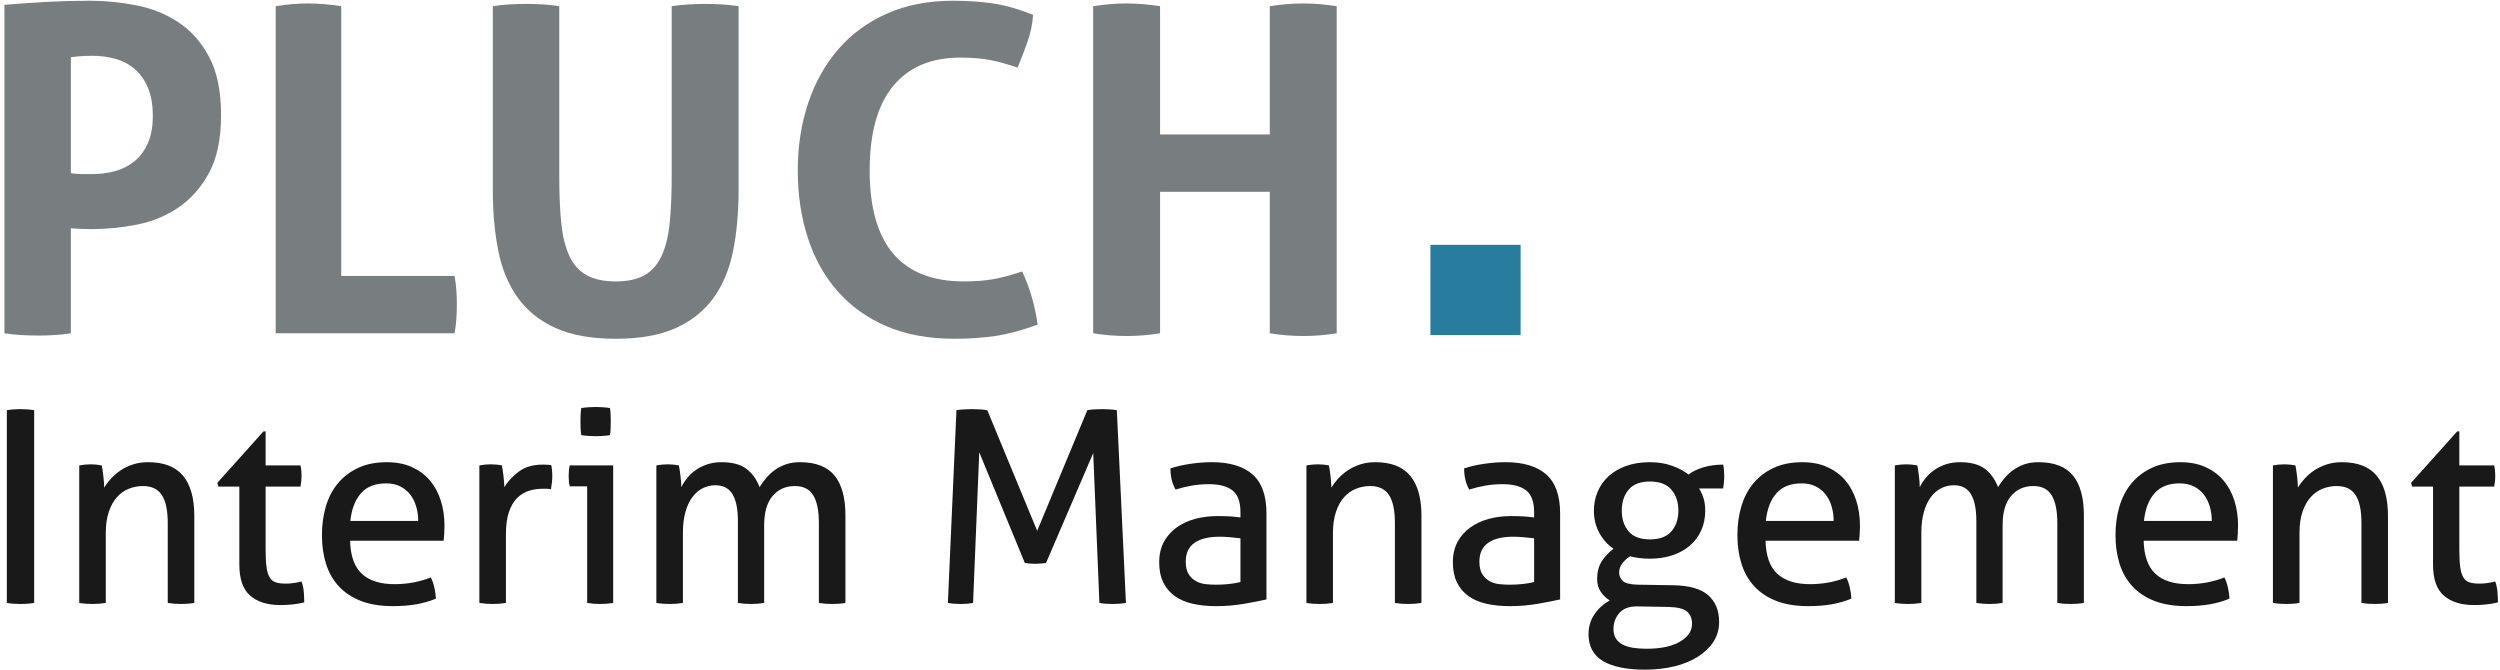 <?xml version="1.0" encoding="UTF-8"?>
<svg width="194px" height="52px" viewBox="0 0 194 52" version="1.1" xmlns="http://www.w3.org/2000/svg" xmlns:xlink="http://www.w3.org/1999/xlink">
    <!-- Generator: Sketch 62 (91390) - https://sketch.com -->
    <title>TPinterim logo</title>
    <desc>Created with Sketch.</desc>
    <g id="Symbols" stroke="none" stroke-width="1" fill="none" fill-rule="evenodd">
        <g id="s2.0/header/home" transform="translate(-24, -26)">
            <g id="header">
                <g id="s2.0/TPinterim-logo" transform="translate(16, 18)">
                    <g id="TPinterim-logo">
                        <polygon id="area" points="0 68 210 68 210 0 0 0"></polygon>
                        <polygon id="square" fill="#287D9F" points="119 34 126 34 126 27 119 27"></polygon>
                        <g id="Group-46" transform="translate(8, 8)">
                            <path d="M5.499,13.437 C5.782,13.485 6.046,13.507 6.295,13.507 L7.195,13.507 C7.784,13.507 8.361,13.431 8.926,13.278 C9.491,13.125 9.99,12.873 10.427,12.519 C10.863,12.167 11.209,11.702 11.469,11.124 C11.728,10.549 11.857,9.836 11.857,8.989 C11.857,8.119 11.728,7.383 11.469,6.783 C11.209,6.183 10.863,5.7 10.427,5.336 C9.99,4.97 9.491,4.712 8.926,4.559 C8.361,4.406 7.784,4.33 7.195,4.33 C6.935,4.33 6.694,4.336 6.47,4.346 C6.247,4.36 5.923,4.388 5.499,4.435 L5.499,13.437 Z M0.343,0.375 C1.425,0.281 2.52,0.204 3.628,0.146 C4.734,0.087 5.853,0.057 6.983,0.057 C8.16,0.057 9.355,0.176 10.568,0.411 C11.781,0.647 12.875,1.087 13.853,1.734 C14.83,2.382 15.625,3.283 16.238,4.435 C16.849,5.588 17.155,7.083 17.155,8.918 C17.155,10.754 16.849,12.243 16.238,13.384 C15.625,14.526 14.836,15.427 13.87,16.085 C12.905,16.745 11.827,17.192 10.64,17.427 C9.449,17.661 8.278,17.779 7.124,17.779 C6.818,17.779 6.529,17.774 6.259,17.762 C5.988,17.75 5.734,17.733 5.499,17.709 L5.499,25.864 C5.052,25.934 4.616,25.981 4.193,26.004 C3.769,26.027 3.357,26.039 2.956,26.039 C2.58,26.039 2.167,26.027 1.721,26.004 C1.273,25.981 0.814,25.934 0.343,25.864 L0.343,0.375 Z" id="Fill-2" fill="#787E7F"></path>
                            <path d="M21.394,0.481 C22.265,0.34 23.1,0.268 23.901,0.268 C24.726,0.268 25.585,0.34 26.48,0.481 L26.48,21.415 L35.274,21.415 C35.346,21.816 35.392,22.198 35.417,22.563 C35.439,22.927 35.451,23.275 35.451,23.605 C35.451,23.98 35.439,24.352 35.417,24.716 C35.392,25.081 35.346,25.463 35.274,25.863 L21.394,25.863 L21.394,0.481 Z" id="Fill-4" fill="#787E7F"></path>
                            <path d="M38.242,0.481 C38.69,0.411 39.125,0.364 39.549,0.34 C39.972,0.317 40.408,0.304 40.855,0.304 C41.255,0.304 41.669,0.317 42.092,0.34 C42.516,0.364 42.951,0.411 43.399,0.481 L43.399,13.649 C43.399,15.085 43.452,16.314 43.558,17.338 C43.663,18.361 43.876,19.208 44.193,19.88 C44.511,20.55 44.958,21.045 45.536,21.361 C46.112,21.679 46.859,21.838 47.78,21.838 C48.697,21.838 49.438,21.679 50.003,21.361 C50.568,21.045 51.01,20.55 51.328,19.88 C51.646,19.208 51.858,18.361 51.964,17.338 C52.07,16.314 52.123,15.085 52.123,13.649 L52.123,0.481 C52.594,0.411 53.042,0.364 53.465,0.34 C53.889,0.317 54.301,0.304 54.702,0.304 C55.126,0.304 55.554,0.317 55.991,0.34 C56.426,0.364 56.868,0.411 57.315,0.481 L57.315,14.744 C57.315,16.461 57.174,18.032 56.892,19.456 C56.608,20.88 56.102,22.098 55.373,23.11 C54.643,24.123 53.665,24.905 52.441,25.457 C51.216,26.01 49.663,26.288 47.78,26.288 C45.895,26.288 44.341,26.01 43.116,25.457 C41.892,24.905 40.913,24.123 40.185,23.11 C39.454,22.098 38.948,20.88 38.666,19.456 C38.383,18.032 38.242,16.461 38.242,14.744 L38.242,0.481 Z" id="Fill-6" fill="#787E7F"></path>
                            <path d="M79.32,21.063 C79.626,21.721 79.879,22.397 80.079,23.092 C80.28,23.786 80.427,24.487 80.521,25.191 C79.296,25.64 78.196,25.933 77.218,26.075 C76.241,26.217 75.187,26.288 74.057,26.288 C72.055,26.288 70.301,25.964 68.794,25.316 C67.286,24.67 66.021,23.762 64.997,22.597 C63.973,21.433 63.202,20.049 62.684,18.451 C62.166,16.851 61.907,15.109 61.907,13.226 C61.907,11.343 62.177,9.596 62.72,7.982 C63.261,6.37 64.044,4.977 65.069,3.8 C66.093,2.623 67.352,1.705 68.847,1.046 C70.343,0.387 72.043,0.058 73.952,0.058 C75.082,0.058 76.124,0.129 77.077,0.269 C78.031,0.411 79.061,0.705 80.167,1.153 C80.121,1.858 79.978,2.546 79.743,3.218 C79.508,3.888 79.25,4.565 78.967,5.247 C78.142,4.965 77.412,4.764 76.778,4.647 C76.142,4.53 75.386,4.47 74.517,4.47 C72.256,4.47 70.52,5.207 69.307,6.677 C68.094,8.149 67.487,10.33 67.487,13.226 C67.487,18.968 69.925,21.838 74.798,21.838 C75.669,21.838 76.436,21.78 77.094,21.661 C77.753,21.544 78.495,21.343 79.32,21.063" id="Fill-8" fill="#787E7F"></path>
                            <path d="M84.829,0.481 C85.7,0.34 86.561,0.268 87.408,0.268 C88.256,0.268 89.127,0.34 90.022,0.481 L90.022,10.437 L98.535,10.437 L98.535,0.481 C99.404,0.34 100.265,0.268 101.112,0.268 C101.96,0.268 102.831,0.34 103.727,0.481 L103.727,25.863 C102.831,26.004 101.972,26.075 101.148,26.075 C100.277,26.075 99.404,26.004 98.535,25.863 L98.535,14.885 L90.022,14.885 L90.022,25.863 C89.127,26.004 88.268,26.075 87.443,26.075 C86.572,26.075 85.7,26.004 84.829,25.863 L84.829,0.481 Z" id="Fill-10" fill="#787E7F"></path>
                            <path d="M0.53,31.831 C0.696,31.803 0.87,31.784 1.05,31.769 C1.23,31.755 1.411,31.748 1.591,31.748 C1.771,31.748 1.952,31.755 2.132,31.769 C2.312,31.784 2.486,31.803 2.652,31.831 L2.652,46.786 C2.486,46.815 2.316,46.835 2.143,46.849 C1.969,46.862 1.786,46.87 1.591,46.87 C1.411,46.87 1.227,46.862 1.04,46.849 C0.852,46.835 0.683,46.815 0.53,46.786 L0.53,31.831 Z" id="Fill-12" fill="#1A1919"></path>
                            <path d="M6.149,36.116 C6.302,36.087 6.451,36.068 6.596,36.053 C6.742,36.04 6.891,36.032 7.044,36.032 C7.197,36.032 7.338,36.04 7.47,36.053 C7.603,36.068 7.744,36.087 7.897,36.116 C7.939,36.325 7.98,36.604 8.022,36.958 C8.064,37.313 8.084,37.607 8.084,37.842 C8.223,37.607 8.399,37.371 8.615,37.136 C8.831,36.899 9.076,36.689 9.354,36.502 C9.63,36.315 9.95,36.162 10.311,36.043 C10.671,35.925 11.068,35.866 11.497,35.866 C12.718,35.866 13.62,36.217 14.203,36.916 C14.785,37.618 15.077,38.653 15.077,40.028 L15.077,46.788 C14.924,46.814 14.751,46.835 14.557,46.85 C14.362,46.862 14.189,46.869 14.036,46.869 C13.883,46.869 13.714,46.862 13.526,46.85 C13.339,46.835 13.17,46.814 13.017,46.788 L13.017,40.589 C13.017,39.604 12.863,38.879 12.559,38.416 C12.252,37.949 11.768,37.717 11.102,37.717 C10.712,37.717 10.345,37.787 9.999,37.927 C9.651,38.065 9.346,38.279 9.083,38.57 C8.819,38.863 8.608,39.24 8.449,39.704 C8.288,40.17 8.209,40.727 8.209,41.378 L8.209,46.788 C8.056,46.814 7.887,46.835 7.699,46.85 C7.512,46.862 7.341,46.869 7.189,46.869 C7.036,46.869 6.862,46.862 6.669,46.85 C6.474,46.835 6.302,46.814 6.149,46.788 L6.149,36.116 Z" id="Fill-14" fill="#1A1919"></path>
                            <path d="M18.573,37.759 L16.95,37.759 L16.866,37.468 L20.446,33.475 L20.612,33.475 L20.612,36.116 L23.318,36.116 C23.373,36.352 23.401,36.614 23.401,36.907 C23.401,37.058 23.394,37.205 23.38,37.343 C23.365,37.482 23.345,37.621 23.318,37.759 L20.612,37.759 L20.612,42.627 C20.612,43.209 20.636,43.673 20.685,44.02 C20.733,44.366 20.816,44.634 20.935,44.821 C21.052,45.008 21.211,45.133 21.414,45.195 C21.614,45.258 21.867,45.289 22.173,45.289 C22.41,45.289 22.631,45.273 22.839,45.237 C23.047,45.203 23.235,45.164 23.401,45.123 C23.498,45.4 23.557,45.684 23.578,45.975 C23.599,46.267 23.609,46.522 23.609,46.745 C23.331,46.815 23.04,46.867 22.735,46.901 C22.429,46.935 22.103,46.953 21.757,46.953 C20.758,46.953 19.978,46.709 19.416,46.225 C18.854,45.739 18.573,44.935 18.573,43.812 L18.573,37.759 Z" id="Fill-16" fill="#1A1919"></path>
                            <path d="M32.453,40.422 C32.453,40.033 32.401,39.663 32.297,39.309 C32.193,38.955 32.04,38.648 31.839,38.383 C31.638,38.12 31.381,37.909 31.069,37.749 C30.757,37.59 30.385,37.51 29.956,37.51 C29.108,37.51 28.46,37.767 28.01,38.279 C27.559,38.792 27.284,39.507 27.188,40.422 L32.453,40.422 Z M27.167,41.961 C27.195,43.126 27.497,43.979 28.072,44.519 C28.647,45.06 29.498,45.331 30.622,45.331 C31.607,45.331 32.544,45.158 33.431,44.811 C33.542,45.019 33.632,45.273 33.702,45.57 C33.771,45.868 33.813,46.163 33.826,46.454 C33.369,46.647 32.866,46.793 32.318,46.891 C31.769,46.987 31.163,47.036 30.497,47.036 C29.526,47.036 28.694,46.901 27.999,46.631 C27.305,46.36 26.733,45.978 26.282,45.487 C25.832,44.995 25.502,44.412 25.294,43.739 C25.086,43.066 24.982,42.328 24.982,41.524 C24.982,40.734 25.083,39.995 25.284,39.309 C25.484,38.623 25.793,38.027 26.21,37.52 C26.626,37.014 27.149,36.612 27.781,36.314 C28.413,36.015 29.157,35.867 30.018,35.867 C30.752,35.867 31.399,35.991 31.953,36.241 C32.508,36.491 32.973,36.834 33.348,37.271 C33.722,37.707 34.006,38.226 34.201,38.831 C34.396,39.434 34.492,40.089 34.492,40.796 C34.492,40.991 34.485,41.196 34.472,41.41 C34.458,41.625 34.443,41.809 34.43,41.961 L27.167,41.961 Z" id="Fill-18" fill="#1A1919"></path>
                            <path d="M37.198,36.116 C37.351,36.087 37.497,36.068 37.635,36.053 C37.774,36.04 37.919,36.032 38.072,36.032 C38.224,36.032 38.377,36.04 38.53,36.053 C38.683,36.068 38.822,36.087 38.946,36.116 C38.988,36.325 39.03,36.598 39.071,36.939 C39.113,37.277 39.134,37.566 39.134,37.802 C39.425,37.329 39.81,36.921 40.289,36.575 C40.767,36.227 41.381,36.053 42.131,36.053 C42.242,36.053 42.355,36.058 42.474,36.065 C42.591,36.071 42.692,36.083 42.776,36.095 C42.804,36.22 42.825,36.352 42.838,36.49 C42.852,36.63 42.859,36.774 42.859,36.927 C42.859,37.093 42.849,37.267 42.828,37.447 C42.807,37.628 42.782,37.802 42.755,37.967 C42.643,37.94 42.529,37.927 42.411,37.927 L42.131,37.927 C41.756,37.927 41.399,37.977 41.059,38.081 C40.718,38.187 40.414,38.371 40.143,38.632 C39.873,38.897 39.657,39.256 39.498,39.716 C39.337,40.172 39.259,40.761 39.259,41.482 L39.259,46.788 C39.106,46.814 38.936,46.835 38.749,46.85 C38.561,46.862 38.391,46.869 38.239,46.869 C38.086,46.869 37.916,46.862 37.729,46.85 C37.542,46.835 37.365,46.814 37.198,46.788 L37.198,36.116 Z" id="Fill-20" fill="#1A1919"></path>
                            <path d="M45.106,33.765 C45.078,33.6 45.062,33.421 45.054,33.226 C45.047,33.031 45.044,32.859 45.044,32.704 C45.044,32.553 45.047,32.379 45.054,32.186 C45.062,31.991 45.078,31.817 45.106,31.664 C45.286,31.636 45.481,31.617 45.689,31.602 C45.897,31.589 46.077,31.581 46.23,31.581 C46.383,31.581 46.563,31.589 46.771,31.602 C46.979,31.617 47.166,31.636 47.333,31.664 C47.361,31.817 47.378,31.991 47.385,32.186 C47.392,32.379 47.395,32.553 47.395,32.704 C47.395,32.859 47.392,33.031 47.385,33.226 C47.378,33.421 47.361,33.6 47.333,33.765 C47.166,33.795 46.982,33.814 46.781,33.828 C46.581,33.842 46.404,33.85 46.251,33.85 C46.084,33.85 45.897,33.842 45.689,33.828 C45.481,33.814 45.286,33.795 45.106,33.765 L45.106,33.765 Z M45.564,37.74 L44.211,37.74 C44.183,37.628 44.162,37.5 44.149,37.353 C44.136,37.208 44.128,37.066 44.128,36.927 C44.128,36.789 44.136,36.646 44.149,36.502 C44.162,36.355 44.183,36.227 44.211,36.116 L47.583,36.116 L47.583,46.788 C47.43,46.814 47.26,46.835 47.073,46.85 C46.886,46.862 46.716,46.869 46.563,46.869 C46.425,46.869 46.261,46.862 46.074,46.85 C45.887,46.835 45.717,46.814 45.564,46.788 L45.564,37.74 Z" id="Fill-22" fill="#1A1919"></path>
                            <path d="M50.933,36.116 C51.086,36.087 51.235,36.068 51.381,36.053 C51.526,36.04 51.675,36.032 51.828,36.032 C51.981,36.032 52.122,36.04 52.255,36.053 C52.387,36.068 52.528,36.087 52.681,36.116 C52.723,36.325 52.765,36.598 52.806,36.939 C52.848,37.277 52.869,37.566 52.869,37.802 C52.994,37.552 53.15,37.313 53.337,37.083 C53.524,36.854 53.746,36.649 54.003,36.469 C54.259,36.289 54.554,36.145 54.887,36.032 C55.22,35.922 55.587,35.866 55.99,35.866 C56.823,35.866 57.465,36.037 57.915,36.377 C58.366,36.716 58.709,37.191 58.945,37.802 C59.084,37.566 59.255,37.329 59.455,37.093 C59.656,36.858 59.882,36.649 60.132,36.469 C60.381,36.289 60.665,36.145 60.985,36.032 C61.305,35.922 61.664,35.866 62.067,35.866 C63.301,35.866 64.2,36.212 64.762,36.906 C65.324,37.6 65.605,38.625 65.605,39.984 L65.605,46.788 C65.452,46.814 65.278,46.835 65.085,46.85 C64.89,46.862 64.716,46.869 64.564,46.869 C64.411,46.869 64.242,46.862 64.055,46.85 C63.867,46.835 63.696,46.814 63.545,46.788 L63.545,40.589 C63.545,39.631 63.399,38.915 63.108,38.436 C62.816,37.956 62.338,37.717 61.672,37.717 C60.964,37.717 60.392,37.974 59.955,38.488 C59.518,38.999 59.299,39.756 59.299,40.754 L59.299,46.788 C59.146,46.814 58.977,46.835 58.789,46.85 C58.602,46.862 58.431,46.869 58.28,46.869 C58.126,46.869 57.957,46.862 57.77,46.85 C57.582,46.835 57.411,46.814 57.26,46.788 L57.26,40.442 C57.26,39.513 57.122,38.817 56.844,38.353 C56.566,37.887 56.121,37.655 55.512,37.655 C55.165,37.655 54.838,37.732 54.534,37.884 C54.227,38.037 53.961,38.265 53.732,38.57 C53.503,38.875 53.322,39.261 53.191,39.726 C53.059,40.189 52.994,40.727 52.994,41.338 L52.994,46.788 C52.84,46.814 52.671,46.835 52.484,46.85 C52.296,46.862 52.125,46.869 51.974,46.869 C51.821,46.869 51.647,46.862 51.454,46.85 C51.259,46.835 51.086,46.814 50.933,46.788 L50.933,36.116 Z" id="Fill-24" fill="#1A1919"></path>
                            <path d="M74.221,31.831 C74.387,31.803 74.577,31.784 74.793,31.769 C75.007,31.755 75.212,31.748 75.407,31.748 C75.6,31.748 75.813,31.755 76.042,31.769 C76.271,31.784 76.461,31.803 76.614,31.831 L80.485,41.191 L84.376,31.831 C84.515,31.803 84.689,31.784 84.897,31.769 C85.105,31.755 85.305,31.748 85.5,31.748 C85.68,31.748 85.881,31.755 86.104,31.769 C86.325,31.784 86.512,31.803 86.666,31.831 L87.373,46.786 C87.207,46.815 87.037,46.835 86.863,46.849 C86.689,46.862 86.512,46.87 86.333,46.87 C86.151,46.87 85.974,46.862 85.802,46.849 C85.628,46.835 85.465,46.815 85.313,46.786 L84.834,35.159 L81.172,43.687 C80.894,43.729 80.61,43.75 80.318,43.75 C80.054,43.75 79.791,43.729 79.527,43.687 L75.99,35.097 L75.511,46.786 C75.358,46.815 75.199,46.835 75.032,46.849 C74.866,46.862 74.705,46.87 74.554,46.87 C74.374,46.87 74.2,46.862 74.033,46.849 C73.867,46.835 73.706,46.815 73.555,46.786 L74.221,31.831 Z" id="Fill-26" fill="#1A1919"></path>
                            <path d="M96.259,41.774 C96.051,41.746 95.788,41.719 95.468,41.689 C95.149,41.663 94.878,41.649 94.657,41.649 C93.796,41.649 93.14,41.808 92.69,42.126 C92.238,42.446 92.014,42.931 92.014,43.584 C92.014,44 92.089,44.325 92.242,44.561 C92.394,44.796 92.586,44.977 92.815,45.102 C93.044,45.227 93.296,45.303 93.574,45.331 C93.851,45.358 94.115,45.373 94.365,45.373 C94.683,45.373 95.013,45.355 95.354,45.321 C95.694,45.285 95.996,45.233 96.259,45.165 L96.259,41.774 Z M96.259,39.757 C96.259,38.938 96.051,38.37 95.635,38.051 C95.218,37.731 94.615,37.573 93.824,37.573 C93.338,37.573 92.883,37.61 92.461,37.687 C92.037,37.763 91.624,37.864 91.223,37.989 C90.96,37.531 90.827,36.983 90.827,36.345 C91.299,36.192 91.819,36.075 92.388,35.99 C92.956,35.909 93.505,35.865 94.032,35.865 C95.419,35.865 96.475,36.182 97.195,36.813 C97.916,37.445 98.278,38.454 98.278,39.84 L98.278,46.515 C97.792,46.628 97.203,46.742 96.509,46.86 C95.815,46.977 95.107,47.037 94.386,47.037 C93.707,47.037 93.093,46.974 92.544,46.849 C91.996,46.725 91.53,46.522 91.15,46.246 C90.768,45.968 90.474,45.615 90.265,45.185 C90.057,44.756 89.953,44.234 89.953,43.625 C89.953,43.03 90.074,42.505 90.317,42.053 C90.56,41.605 90.89,41.23 91.306,40.932 C91.722,40.633 92.201,40.412 92.742,40.265 C93.283,40.121 93.851,40.048 94.448,40.048 C94.893,40.048 95.257,40.058 95.541,40.077 C95.825,40.1 96.064,40.125 96.259,40.152 L96.259,39.757 Z" id="Fill-28" fill="#1A1919"></path>
                            <path d="M101.378,36.116 C101.531,36.087 101.68,36.068 101.826,36.053 C101.97,36.04 102.12,36.032 102.273,36.032 C102.426,36.032 102.569,36.04 102.7,36.053 C102.83,36.068 102.972,36.087 103.126,36.116 C103.166,36.325 103.207,36.604 103.251,36.958 C103.291,37.313 103.312,37.607 103.312,37.842 C103.452,37.607 103.629,37.371 103.843,37.136 C104.058,36.899 104.305,36.689 104.583,36.502 C104.86,36.315 105.179,36.162 105.539,36.043 C105.899,35.925 106.297,35.866 106.727,35.866 C107.945,35.866 108.848,36.217 109.432,36.916 C110.013,37.618 110.306,38.653 110.306,40.028 L110.306,46.788 C110.151,46.814 109.978,46.835 109.786,46.85 C109.591,46.862 109.417,46.869 109.264,46.869 C109.112,46.869 108.941,46.862 108.756,46.85 C108.567,46.835 108.399,46.814 108.244,46.788 L108.244,40.589 C108.244,39.604 108.091,38.879 107.786,38.416 C107.48,37.949 106.996,37.717 106.331,37.717 C105.942,37.717 105.573,37.787 105.228,37.927 C104.879,38.065 104.574,38.279 104.311,38.57 C104.049,38.863 103.837,39.24 103.678,39.704 C103.517,40.17 103.437,40.727 103.437,41.378 L103.437,46.788 C103.285,46.814 103.114,46.835 102.929,46.85 C102.74,46.862 102.572,46.869 102.417,46.869 C102.267,46.869 102.092,46.862 101.898,46.85 C101.704,46.835 101.531,46.814 101.378,46.788 L101.378,36.116 Z" id="Fill-30" fill="#1A1919"></path>
                            <path d="M119.048,41.774 C118.838,41.746 118.575,41.719 118.255,41.689 C117.936,41.663 117.665,41.649 117.445,41.649 C116.583,41.649 115.929,41.808 115.477,42.126 C115.027,42.446 114.801,42.931 114.801,43.584 C114.801,44 114.878,44.325 115.03,44.561 C115.183,44.796 115.375,44.977 115.602,45.102 C115.831,45.227 116.084,45.303 116.362,45.331 C116.641,45.358 116.903,45.373 117.152,45.373 C117.471,45.373 117.802,45.355 118.142,45.321 C118.481,45.285 118.783,45.233 119.048,45.165 L119.048,41.774 Z M119.048,39.757 C119.048,38.938 118.838,38.37 118.423,38.051 C118.006,37.731 117.402,37.573 116.611,37.573 C116.127,37.573 115.672,37.61 115.25,37.687 C114.826,37.763 114.414,37.864 114.01,37.989 C113.747,37.531 113.616,36.983 113.616,36.345 C114.086,36.192 114.606,36.075 115.175,35.99 C115.743,35.909 116.292,35.865 116.821,35.865 C118.209,35.865 119.263,36.182 119.983,36.813 C120.705,37.445 121.065,38.454 121.065,39.84 L121.065,46.515 C120.58,46.628 119.992,46.742 119.297,46.86 C118.603,46.977 117.896,47.037 117.175,47.037 C116.492,47.037 115.88,46.974 115.331,46.849 C114.783,46.725 114.318,46.522 113.937,46.246 C113.555,45.968 113.261,45.615 113.053,45.185 C112.846,44.756 112.742,44.234 112.742,43.625 C112.742,43.03 112.864,42.505 113.105,42.053 C113.348,41.605 113.677,41.23 114.095,40.932 C114.509,40.633 114.99,40.412 115.529,40.265 C116.072,40.121 116.641,40.048 117.236,40.048 C117.68,40.048 118.043,40.058 118.328,40.077 C118.612,40.1 118.853,40.125 119.048,40.152 L119.048,39.757 Z" id="Fill-32" fill="#1A1919"></path>
                            <path d="M128.036,41.857 C128.786,41.857 129.34,41.649 129.7,41.233 C130.062,40.817 130.242,40.284 130.242,39.631 C130.242,38.966 130.062,38.42 129.7,37.998 C129.34,37.575 128.786,37.366 128.036,37.366 C127.287,37.366 126.736,37.575 126.382,37.998 C126.027,38.42 125.85,38.966 125.85,39.631 C125.85,40.284 126.027,40.817 126.382,41.233 C126.736,41.649 127.287,41.857 128.036,41.857 L128.036,41.857 Z M127.078,47.057 C126.455,47.042 125.986,47.21 125.673,47.556 C125.362,47.902 125.206,48.32 125.206,48.804 C125.206,49.109 125.27,49.358 125.395,49.553 C125.52,49.748 125.697,49.904 125.923,50.021 C126.151,50.138 126.422,50.221 126.736,50.27 C127.046,50.318 127.391,50.343 127.766,50.343 C128.875,50.343 129.743,50.159 130.367,49.792 C130.991,49.425 131.302,48.963 131.302,48.409 C131.302,47.993 131.171,47.673 130.908,47.454 C130.644,47.231 130.159,47.112 129.45,47.098 L127.078,47.057 Z M129.889,45.415 C131.122,45.442 132.017,45.705 132.575,46.204 C133.129,46.703 133.404,47.39 133.404,48.265 C133.404,48.831 133.26,49.342 132.969,49.792 C132.676,50.244 132.276,50.63 131.762,50.957 C131.247,51.284 130.641,51.533 129.941,51.706 C129.239,51.88 128.481,51.966 127.662,51.966 C126.233,51.966 125.145,51.743 124.396,51.3 C123.644,50.857 123.269,50.156 123.269,49.199 C123.269,48.632 123.422,48.121 123.728,47.67 C124.033,47.219 124.427,46.862 124.915,46.599 C124.637,46.42 124.405,46.194 124.219,45.923 C124.03,45.653 123.937,45.317 123.937,44.916 C123.937,44.402 124.05,43.958 124.28,43.583 C124.509,43.209 124.817,42.878 125.206,42.585 C124.747,42.265 124.381,41.854 124.103,41.347 C123.827,40.841 123.687,40.27 123.687,39.631 C123.687,39.104 123.783,38.612 123.978,38.154 C124.171,37.697 124.454,37.299 124.82,36.958 C125.188,36.62 125.645,36.352 126.184,36.158 C126.724,35.963 127.342,35.866 128.036,35.866 C128.661,35.866 129.227,35.957 129.732,36.137 C130.239,36.317 130.672,36.547 131.033,36.823 C131.311,36.602 131.686,36.418 132.155,36.272 C132.63,36.128 133.148,36.054 133.718,36.054 C133.773,36.317 133.799,36.609 133.799,36.927 C133.799,37.08 133.794,37.241 133.779,37.406 C133.765,37.572 133.744,37.74 133.718,37.905 L131.846,37.905 C131.996,38.141 132.115,38.398 132.2,38.674 C132.28,38.952 132.325,39.272 132.325,39.631 C132.325,40.2 132.219,40.713 132.011,41.17 C131.802,41.628 131.509,42.02 131.125,42.346 C130.745,42.673 130.29,42.922 129.764,43.094 C129.236,43.268 128.661,43.354 128.036,43.354 C127.467,43.354 126.953,43.292 126.498,43.167 C126.303,43.279 126.111,43.448 125.923,43.678 C125.737,43.906 125.645,44.152 125.645,44.415 C125.645,44.665 125.734,44.883 125.914,45.07 C126.094,45.258 126.498,45.357 127.122,45.372 L129.889,45.415 Z" id="Fill-34" fill="#1A1919"></path>
                            <path d="M142.292,40.422 C142.292,40.033 142.24,39.663 142.137,39.309 C142.033,38.955 141.88,38.648 141.679,38.383 C141.479,38.12 141.22,37.909 140.909,37.749 C140.596,37.59 140.224,37.51 139.794,37.51 C138.95,37.51 138.299,37.767 137.85,38.279 C137.4,38.792 137.123,39.507 137.028,40.422 L142.292,40.422 Z M137.007,41.961 C137.034,43.126 137.336,43.979 137.911,44.519 C138.488,45.06 139.337,45.331 140.463,45.331 C141.447,45.331 142.382,45.158 143.27,44.811 C143.38,45.019 143.47,45.273 143.54,45.57 C143.61,45.868 143.653,46.163 143.665,46.454 C143.209,46.647 142.703,46.793 142.158,46.891 C141.609,46.987 141.003,47.036 140.338,47.036 C139.365,47.036 138.532,46.901 137.838,46.631 C137.144,46.36 136.572,45.978 136.123,45.487 C135.672,44.995 135.341,44.412 135.136,43.739 C134.926,43.066 134.822,42.328 134.822,41.524 C134.822,40.734 134.923,39.995 135.124,39.309 C135.323,38.623 135.634,38.027 136.05,37.52 C136.465,37.014 136.991,36.612 137.62,36.314 C138.25,36.015 138.996,35.867 139.858,35.867 C140.593,35.867 141.238,35.991 141.792,36.241 C142.347,36.491 142.812,36.834 143.19,37.271 C143.563,37.707 143.845,38.226 144.04,38.831 C144.235,39.434 144.333,40.089 144.333,40.796 C144.333,40.991 144.324,41.196 144.312,41.41 C144.298,41.625 144.284,41.809 144.269,41.961 L137.007,41.961 Z" id="Fill-36" fill="#1A1919"></path>
                            <path d="M147.038,36.116 C147.19,36.087 147.34,36.068 147.486,36.053 C147.63,36.04 147.779,36.032 147.933,36.032 C148.083,36.032 148.226,36.04 148.36,36.053 C148.491,36.068 148.632,36.087 148.787,36.116 C148.827,36.325 148.867,36.598 148.911,36.939 C148.952,37.277 148.972,37.566 148.972,37.802 C149.097,37.552 149.253,37.313 149.442,37.083 C149.628,36.854 149.849,36.649 150.107,36.469 C150.362,36.289 150.66,36.145 150.993,36.032 C151.324,35.922 151.693,35.866 152.096,35.866 C152.926,35.866 153.569,36.037 154.021,36.377 C154.471,36.716 154.813,37.191 155.049,37.802 C155.187,37.566 155.36,37.329 155.559,37.093 C155.76,36.858 155.987,36.649 156.237,36.469 C156.485,36.289 156.771,36.145 157.09,36.032 C157.41,35.922 157.769,35.866 158.172,35.866 C159.406,35.866 160.304,36.212 160.867,36.906 C161.428,37.6 161.709,38.625 161.709,39.984 L161.709,46.788 C161.556,46.814 161.383,46.835 161.19,46.85 C160.995,46.862 160.82,46.869 160.67,46.869 C160.515,46.869 160.347,46.862 160.158,46.85 C159.972,46.835 159.802,46.814 159.647,46.788 L159.647,40.589 C159.647,39.631 159.503,38.915 159.211,38.436 C158.922,37.956 158.443,37.717 157.775,37.717 C157.069,37.717 156.497,37.974 156.059,38.488 C155.62,38.999 155.403,39.756 155.403,40.754 L155.403,46.788 C155.251,46.814 155.08,46.835 154.895,46.85 C154.706,46.862 154.538,46.869 154.383,46.869 C154.23,46.869 154.062,46.862 153.873,46.85 C153.688,46.835 153.515,46.814 153.365,46.788 L153.365,40.442 C153.365,39.513 153.225,38.817 152.947,38.353 C152.671,37.887 152.226,37.655 151.617,37.655 C151.269,37.655 150.944,37.732 150.639,37.884 C150.334,38.037 150.066,38.265 149.838,38.57 C149.609,38.875 149.427,39.261 149.295,39.726 C149.164,40.189 149.097,40.727 149.097,41.338 L149.097,46.788 C148.946,46.814 148.775,46.835 148.589,46.85 C148.4,46.862 148.232,46.869 148.078,46.869 C147.924,46.869 147.752,46.862 147.559,46.85 C147.364,46.835 147.19,46.814 147.038,46.788 L147.038,36.116 Z" id="Fill-38" fill="#1A1919"></path>
                            <path d="M171.635,40.422 C171.635,40.033 171.583,39.663 171.479,39.309 C171.374,38.955 171.224,38.648 171.02,38.383 C170.819,38.12 170.564,37.909 170.25,37.749 C169.939,37.59 169.568,37.51 169.138,37.51 C168.291,37.51 167.643,37.767 167.191,38.279 C166.74,38.792 166.467,39.507 166.369,40.422 L171.635,40.422 Z M166.348,41.961 C166.378,43.126 166.679,43.979 167.255,44.519 C167.828,45.06 168.68,45.331 169.804,45.331 C170.788,45.331 171.726,45.158 172.613,44.811 C172.723,45.019 172.814,45.273 172.884,45.57 C172.954,45.868 172.994,46.163 173.009,46.454 C172.55,46.647 172.047,46.793 171.499,46.891 C170.95,46.987 170.344,47.036 169.679,47.036 C168.705,47.036 167.876,46.901 167.182,46.631 C166.488,46.36 165.915,45.978 165.463,45.487 C165.013,44.995 164.685,44.412 164.476,43.739 C164.267,43.066 164.163,42.328 164.163,41.524 C164.163,40.734 164.264,39.995 164.465,39.309 C164.667,38.623 164.976,38.027 165.391,37.52 C165.808,37.014 166.332,36.612 166.963,36.314 C167.594,36.015 168.34,35.867 169.199,35.867 C169.933,35.867 170.581,35.991 171.136,36.241 C171.69,36.491 172.156,36.834 172.53,37.271 C172.905,37.707 173.189,38.226 173.383,38.831 C173.578,39.434 173.673,40.089 173.673,40.796 C173.673,40.991 173.667,41.196 173.653,41.41 C173.639,41.625 173.624,41.809 173.612,41.961 L166.348,41.961 Z" id="Fill-40" fill="#1A1919"></path>
                            <path d="M176.379,36.116 C176.534,36.087 176.681,36.068 176.827,36.053 C176.971,36.04 177.123,36.032 177.274,36.032 C177.427,36.032 177.57,36.04 177.701,36.053 C177.835,36.068 177.976,36.087 178.127,36.116 C178.171,36.325 178.211,36.604 178.252,36.958 C178.295,37.313 178.316,37.607 178.316,37.842 C178.454,37.607 178.63,37.371 178.847,37.136 C179.062,36.899 179.306,36.689 179.584,36.502 C179.864,36.315 180.18,36.162 180.543,36.043 C180.903,35.925 181.298,35.866 181.728,35.866 C182.95,35.866 183.852,36.217 184.433,36.916 C185.017,37.618 185.307,38.653 185.307,40.028 L185.307,46.788 C185.156,46.814 184.982,46.835 184.787,46.85 C184.592,46.862 184.418,46.869 184.268,46.869 C184.114,46.869 183.946,46.862 183.757,46.85 C183.571,46.835 183.4,46.814 183.248,46.788 L183.248,40.589 C183.248,39.604 183.095,38.879 182.791,38.416 C182.484,37.949 182,37.717 181.332,37.717 C180.943,37.717 180.577,37.787 180.229,37.927 C179.883,38.065 179.578,38.279 179.315,38.57 C179.051,38.863 178.838,39.24 178.679,39.704 C178.518,40.17 178.441,40.727 178.441,41.378 L178.441,46.788 C178.287,46.814 178.119,46.835 177.93,46.85 C177.744,46.862 177.573,46.869 177.421,46.869 C177.268,46.869 177.093,46.862 176.9,46.85 C176.705,46.835 176.534,46.814 176.379,46.788 L176.379,36.116 Z" id="Fill-42" fill="#1A1919"></path>
                            <path d="M188.803,37.759 L187.179,37.759 L187.099,37.468 L190.679,33.475 L190.844,33.475 L190.844,36.116 L193.549,36.116 C193.604,36.352 193.631,36.614 193.631,36.907 C193.631,37.058 193.625,37.205 193.61,37.343 C193.597,37.482 193.576,37.621 193.549,37.759 L190.844,37.759 L190.844,42.627 C190.844,43.209 190.867,43.673 190.916,44.02 C190.965,44.366 191.047,44.634 191.166,44.821 C191.282,45.008 191.441,45.133 191.645,45.195 C191.845,45.258 192.098,45.289 192.403,45.289 C192.641,45.289 192.861,45.273 193.07,45.237 C193.28,45.203 193.466,45.164 193.631,45.123 C193.729,45.4 193.788,45.684 193.808,45.975 C193.828,46.267 193.84,46.522 193.84,46.745 C193.561,46.815 193.271,46.867 192.966,46.901 C192.662,46.935 192.333,46.953 191.988,46.953 C190.989,46.953 190.207,46.709 189.647,46.225 C189.084,45.739 188.803,44.935 188.803,43.812 L188.803,37.759 Z" id="Fill-44" fill="#1A1919"></path>
                        </g>
                    </g>
                </g>
            </g>
        </g>
    </g>
</svg>